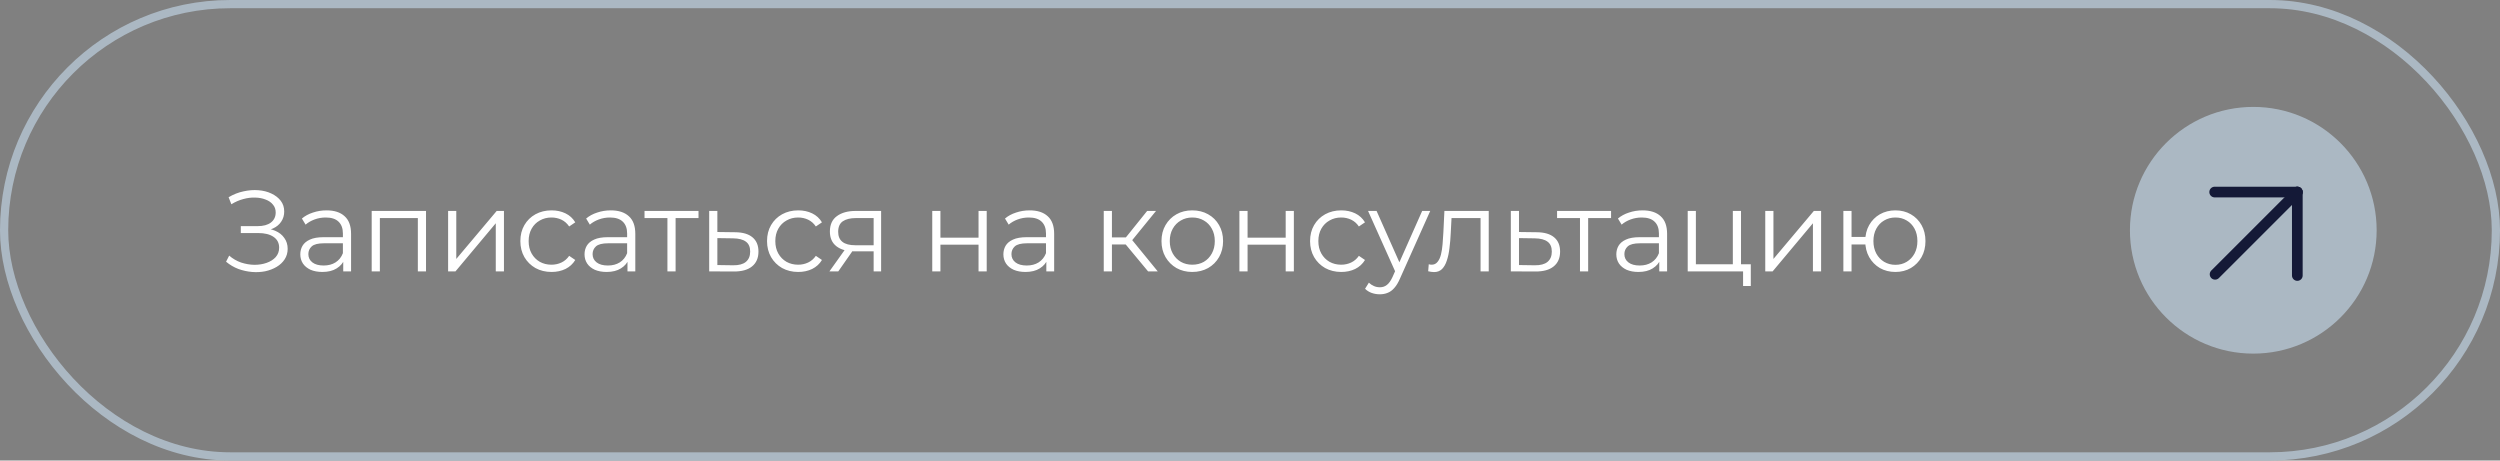 <?xml version="1.0" encoding="UTF-8"?> <svg xmlns="http://www.w3.org/2000/svg" width="304" height="56" viewBox="0 0 304 56" fill="none"><rect x="0" y="0" width="304" height="56" fill="#808080" stroke="none"/><rect x="0.5" y="0.5" width="303" height="55" rx="27.5" stroke="#ABB8C3"></rect><path d="M27.49 31.824L27.868 31.082C28.297 31.455 28.778 31.735 29.31 31.922C29.851 32.099 30.393 32.193 30.934 32.202C31.475 32.202 31.97 32.123 32.418 31.964C32.875 31.805 33.244 31.572 33.524 31.264C33.804 30.947 33.944 30.564 33.944 30.116C33.944 29.547 33.715 29.108 33.258 28.8C32.81 28.492 32.185 28.338 31.382 28.338H29.282V27.498H31.326C32.017 27.498 32.553 27.353 32.936 27.064C33.328 26.765 33.524 26.355 33.524 25.832C33.524 25.459 33.412 25.141 33.188 24.88C32.973 24.609 32.675 24.404 32.292 24.264C31.919 24.115 31.499 24.035 31.032 24.026C30.565 24.007 30.08 24.068 29.576 24.208C29.081 24.339 28.601 24.549 28.134 24.838L27.798 23.984C28.377 23.639 28.979 23.401 29.604 23.27C30.229 23.13 30.836 23.083 31.424 23.13C32.012 23.177 32.539 23.312 33.006 23.536C33.482 23.76 33.86 24.054 34.14 24.418C34.42 24.782 34.56 25.216 34.56 25.72C34.56 26.187 34.439 26.597 34.196 26.952C33.963 27.307 33.631 27.582 33.202 27.778C32.782 27.965 32.283 28.058 31.704 28.058L31.76 27.75C32.413 27.75 32.978 27.853 33.454 28.058C33.939 28.263 34.313 28.557 34.574 28.94C34.845 29.313 34.98 29.752 34.98 30.256C34.98 30.732 34.859 31.157 34.616 31.53C34.383 31.894 34.056 32.202 33.636 32.454C33.225 32.697 32.763 32.874 32.25 32.986C31.737 33.089 31.2 33.117 30.64 33.07C30.08 33.023 29.529 32.902 28.988 32.706C28.447 32.501 27.947 32.207 27.49 31.824ZM41.738 33V31.376L41.696 31.11V28.394C41.696 27.769 41.519 27.288 41.164 26.952C40.819 26.616 40.301 26.448 39.61 26.448C39.134 26.448 38.682 26.527 38.252 26.686C37.823 26.845 37.459 27.055 37.16 27.316L36.712 26.574C37.086 26.257 37.534 26.014 38.056 25.846C38.579 25.669 39.13 25.58 39.708 25.58C40.66 25.58 41.393 25.818 41.906 26.294C42.429 26.761 42.69 27.475 42.69 28.436V33H41.738ZM39.204 33.07C38.654 33.07 38.173 32.981 37.762 32.804C37.361 32.617 37.053 32.365 36.838 32.048C36.624 31.721 36.516 31.348 36.516 30.928C36.516 30.545 36.605 30.2 36.782 29.892C36.969 29.575 37.268 29.323 37.678 29.136C38.098 28.94 38.658 28.842 39.358 28.842H41.892V29.584H39.386C38.677 29.584 38.182 29.71 37.902 29.962C37.632 30.214 37.496 30.527 37.496 30.9C37.496 31.32 37.66 31.656 37.986 31.908C38.313 32.16 38.77 32.286 39.358 32.286C39.918 32.286 40.399 32.16 40.8 31.908C41.211 31.647 41.51 31.273 41.696 30.788L41.92 31.474C41.734 31.959 41.407 32.347 40.94 32.636C40.483 32.925 39.904 33.07 39.204 33.07ZM45.197 33V25.65H51.804V33H50.81V26.252L51.062 26.518H45.938L46.191 26.252V33H45.197ZM54.49 33V25.65H55.484V31.488L60.398 25.65H61.28V33H60.286V27.148L55.386 33H54.49ZM67.069 33.07C66.341 33.07 65.687 32.911 65.109 32.594C64.539 32.267 64.091 31.824 63.765 31.264C63.438 30.695 63.275 30.046 63.275 29.318C63.275 28.581 63.438 27.932 63.765 27.372C64.091 26.812 64.539 26.373 65.109 26.056C65.687 25.739 66.341 25.58 67.069 25.58C67.694 25.58 68.259 25.701 68.763 25.944C69.267 26.187 69.663 26.551 69.953 27.036L69.211 27.54C68.959 27.167 68.646 26.891 68.273 26.714C67.899 26.537 67.493 26.448 67.055 26.448C66.532 26.448 66.061 26.569 65.641 26.812C65.221 27.045 64.889 27.377 64.647 27.806C64.404 28.235 64.283 28.739 64.283 29.318C64.283 29.897 64.404 30.401 64.647 30.83C64.889 31.259 65.221 31.595 65.641 31.838C66.061 32.071 66.532 32.188 67.055 32.188C67.493 32.188 67.899 32.099 68.273 31.922C68.646 31.745 68.959 31.474 69.211 31.11L69.953 31.614C69.663 32.09 69.267 32.454 68.763 32.706C68.259 32.949 67.694 33.07 67.069 33.07ZM76.301 33V31.376L76.259 31.11V28.394C76.259 27.769 76.082 27.288 75.727 26.952C75.382 26.616 74.864 26.448 74.173 26.448C73.697 26.448 73.245 26.527 72.815 26.686C72.386 26.845 72.022 27.055 71.723 27.316L71.275 26.574C71.649 26.257 72.097 26.014 72.619 25.846C73.142 25.669 73.693 25.58 74.271 25.58C75.223 25.58 75.956 25.818 76.469 26.294C76.992 26.761 77.253 27.475 77.253 28.436V33H76.301ZM73.767 33.07C73.217 33.07 72.736 32.981 72.325 32.804C71.924 32.617 71.616 32.365 71.401 32.048C71.187 31.721 71.079 31.348 71.079 30.928C71.079 30.545 71.168 30.2 71.345 29.892C71.532 29.575 71.831 29.323 72.241 29.136C72.661 28.94 73.221 28.842 73.921 28.842H76.455V29.584H73.949C73.24 29.584 72.745 29.71 72.465 29.962C72.195 30.214 72.059 30.527 72.059 30.9C72.059 31.32 72.223 31.656 72.549 31.908C72.876 32.16 73.333 32.286 73.921 32.286C74.481 32.286 74.962 32.16 75.363 31.908C75.774 31.647 76.073 31.273 76.259 30.788L76.483 31.474C76.297 31.959 75.97 32.347 75.503 32.636C75.046 32.925 74.467 33.07 73.767 33.07ZM81.159 33V26.252L81.412 26.518H78.374V25.65H84.939V26.518H81.901L82.153 26.252V33H81.159ZM89.401 28.24C90.325 28.249 91.025 28.455 91.501 28.856C91.986 29.257 92.229 29.836 92.229 30.592C92.229 31.376 91.967 31.978 91.445 32.398C90.931 32.818 90.185 33.023 89.205 33.014L86.237 33V25.65H87.231V28.212L89.401 28.24ZM89.149 32.258C89.83 32.267 90.343 32.132 90.689 31.852C91.043 31.563 91.221 31.143 91.221 30.592C91.221 30.041 91.048 29.64 90.703 29.388C90.357 29.127 89.839 28.991 89.149 28.982L87.231 28.954V32.23L89.149 32.258ZM97.065 33.07C96.337 33.07 95.684 32.911 95.105 32.594C94.536 32.267 94.088 31.824 93.761 31.264C93.435 30.695 93.271 30.046 93.271 29.318C93.271 28.581 93.435 27.932 93.761 27.372C94.088 26.812 94.536 26.373 95.105 26.056C95.684 25.739 96.337 25.58 97.065 25.58C97.691 25.58 98.255 25.701 98.759 25.944C99.263 26.187 99.66 26.551 99.949 27.036L99.207 27.54C98.955 27.167 98.643 26.891 98.269 26.714C97.896 26.537 97.49 26.448 97.051 26.448C96.529 26.448 96.057 26.569 95.637 26.812C95.217 27.045 94.886 27.377 94.643 27.806C94.401 28.235 94.279 28.739 94.279 29.318C94.279 29.897 94.401 30.401 94.643 30.83C94.886 31.259 95.217 31.595 95.637 31.838C96.057 32.071 96.529 32.188 97.051 32.188C97.49 32.188 97.896 32.099 98.269 31.922C98.643 31.745 98.955 31.474 99.207 31.11L99.949 31.614C99.66 32.09 99.263 32.454 98.759 32.706C98.255 32.949 97.691 33.07 97.065 33.07ZM106.234 33V30.354L106.416 30.564H103.924C102.981 30.564 102.244 30.359 101.712 29.948C101.18 29.537 100.914 28.94 100.914 28.156C100.914 27.316 101.199 26.691 101.768 26.28C102.337 25.86 103.098 25.65 104.05 25.65H107.144V33H106.234ZM100.858 33L102.874 30.172H103.91L101.936 33H100.858ZM106.234 30.06V26.224L106.416 26.518H104.078C103.397 26.518 102.865 26.649 102.482 26.91C102.109 27.171 101.922 27.596 101.922 28.184C101.922 29.276 102.617 29.822 104.008 29.822H106.416L106.234 30.06ZM113.362 33V25.65H114.356V28.898H118.99V25.65H119.984V33H118.99V29.752H114.356V33H113.362ZM127.234 33V31.376L127.192 31.11V28.394C127.192 27.769 127.014 27.288 126.66 26.952C126.314 26.616 125.796 26.448 125.106 26.448C124.63 26.448 124.177 26.527 123.748 26.686C123.318 26.845 122.954 27.055 122.656 27.316L122.208 26.574C122.581 26.257 123.029 26.014 123.552 25.846C124.074 25.669 124.625 25.58 125.204 25.58C126.156 25.58 126.888 25.818 127.402 26.294C127.924 26.761 128.186 27.475 128.186 28.436V33H127.234ZM124.7 33.07C124.149 33.07 123.668 32.981 123.258 32.804C122.856 32.617 122.548 32.365 122.334 32.048C122.119 31.721 122.012 31.348 122.012 30.928C122.012 30.545 122.1 30.2 122.278 29.892C122.464 29.575 122.763 29.323 123.174 29.136C123.594 28.94 124.154 28.842 124.854 28.842H127.388V29.584H124.882C124.172 29.584 123.678 29.71 123.398 29.962C123.127 30.214 122.992 30.527 122.992 30.9C122.992 31.32 123.155 31.656 123.482 31.908C123.808 32.16 124.266 32.286 124.854 32.286C125.414 32.286 125.894 32.16 126.296 31.908C126.706 31.647 127.005 31.273 127.192 30.788L127.416 31.474C127.229 31.959 126.902 32.347 126.436 32.636C125.978 32.925 125.4 33.07 124.7 33.07ZM139.606 33L136.582 29.36L137.408 28.87L140.782 33H139.606ZM134.216 33V25.65H135.21V33H134.216ZM134.902 29.724V28.87H137.268V29.724H134.902ZM137.492 29.43L136.568 29.29L139.494 25.65H140.572L137.492 29.43ZM144.975 33.07C144.265 33.07 143.626 32.911 143.057 32.594C142.497 32.267 142.053 31.824 141.727 31.264C141.4 30.695 141.237 30.046 141.237 29.318C141.237 28.581 141.4 27.932 141.727 27.372C142.053 26.812 142.497 26.373 143.057 26.056C143.617 25.739 144.256 25.58 144.975 25.58C145.703 25.58 146.347 25.739 146.907 26.056C147.476 26.373 147.919 26.812 148.237 27.372C148.563 27.932 148.727 28.581 148.727 29.318C148.727 30.046 148.563 30.695 148.237 31.264C147.919 31.824 147.476 32.267 146.907 32.594C146.337 32.911 145.693 33.07 144.975 33.07ZM144.975 32.188C145.507 32.188 145.978 32.071 146.389 31.838C146.799 31.595 147.121 31.259 147.355 30.83C147.597 30.391 147.719 29.887 147.719 29.318C147.719 28.739 147.597 28.235 147.355 27.806C147.121 27.377 146.799 27.045 146.389 26.812C145.978 26.569 145.511 26.448 144.989 26.448C144.466 26.448 143.999 26.569 143.589 26.812C143.178 27.045 142.851 27.377 142.609 27.806C142.366 28.235 142.245 28.739 142.245 29.318C142.245 29.887 142.366 30.391 142.609 30.83C142.851 31.259 143.178 31.595 143.589 31.838C143.999 32.071 144.461 32.188 144.975 32.188ZM150.711 33V25.65H151.705V28.898H156.339V25.65H157.333V33H156.339V29.752H151.705V33H150.711ZM163.098 33.07C162.37 33.07 161.717 32.911 161.138 32.594C160.569 32.267 160.121 31.824 159.794 31.264C159.468 30.695 159.304 30.046 159.304 29.318C159.304 28.581 159.468 27.932 159.794 27.372C160.121 26.812 160.569 26.373 161.138 26.056C161.717 25.739 162.37 25.58 163.098 25.58C163.724 25.58 164.288 25.701 164.792 25.944C165.296 26.187 165.693 26.551 165.982 27.036L165.24 27.54C164.988 27.167 164.676 26.891 164.302 26.714C163.929 26.537 163.523 26.448 163.084 26.448C162.562 26.448 162.09 26.569 161.67 26.812C161.25 27.045 160.919 27.377 160.676 27.806C160.434 28.235 160.312 28.739 160.312 29.318C160.312 29.897 160.434 30.401 160.676 30.83C160.919 31.259 161.25 31.595 161.67 31.838C162.09 32.071 162.562 32.188 163.084 32.188C163.523 32.188 163.929 32.099 164.302 31.922C164.676 31.745 164.988 31.474 165.24 31.11L165.982 31.614C165.693 32.09 165.296 32.454 164.792 32.706C164.288 32.949 163.724 33.07 163.098 33.07ZM167.784 35.786C167.438 35.786 167.107 35.73 166.79 35.618C166.482 35.506 166.216 35.338 165.992 35.114L166.454 34.372C166.64 34.549 166.841 34.685 167.056 34.778C167.28 34.881 167.527 34.932 167.798 34.932C168.124 34.932 168.404 34.839 168.638 34.652C168.88 34.475 169.109 34.157 169.324 33.7L169.8 32.622L169.912 32.468L172.936 25.65H173.916L170.234 33.882C170.028 34.358 169.8 34.736 169.548 35.016C169.305 35.296 169.039 35.492 168.75 35.604C168.46 35.725 168.138 35.786 167.784 35.786ZM169.744 33.21L166.356 25.65H167.392L170.388 32.398L169.744 33.21ZM173.666 32.986L173.736 32.132C173.801 32.141 173.862 32.155 173.918 32.174C173.983 32.183 174.039 32.188 174.086 32.188C174.385 32.188 174.623 32.076 174.8 31.852C174.987 31.628 175.127 31.329 175.22 30.956C175.313 30.583 175.379 30.163 175.416 29.696C175.453 29.22 175.486 28.744 175.514 28.268L175.64 25.65H181.03V33H180.036V26.224L180.288 26.518H176.284L176.522 26.21L176.41 28.338C176.382 28.973 176.331 29.579 176.256 30.158C176.191 30.737 176.083 31.245 175.934 31.684C175.794 32.123 175.598 32.468 175.346 32.72C175.094 32.963 174.772 33.084 174.38 33.084C174.268 33.084 174.151 33.075 174.03 33.056C173.918 33.037 173.797 33.014 173.666 32.986ZM186.88 28.24C187.804 28.249 188.504 28.455 188.98 28.856C189.465 29.257 189.708 29.836 189.708 30.592C189.708 31.376 189.446 31.978 188.924 32.398C188.41 32.818 187.664 33.023 186.684 33.014L183.716 33V25.65H184.71V28.212L186.88 28.24ZM186.628 32.258C187.309 32.267 187.822 32.132 188.168 31.852C188.522 31.563 188.7 31.143 188.7 30.592C188.7 30.041 188.527 29.64 188.182 29.388C187.836 29.127 187.318 28.991 186.628 28.982L184.71 28.954V32.23L186.628 32.258ZM192.126 33V26.252L192.378 26.518H189.34V25.65H195.906V26.518H192.868L193.12 26.252V33H192.126ZM201.767 33V31.376L201.725 31.11V28.394C201.725 27.769 201.548 27.288 201.193 26.952C200.848 26.616 200.33 26.448 199.639 26.448C199.163 26.448 198.71 26.527 198.281 26.686C197.852 26.845 197.488 27.055 197.189 27.316L196.741 26.574C197.114 26.257 197.562 26.014 198.085 25.846C198.608 25.669 199.158 25.58 199.737 25.58C200.689 25.58 201.422 25.818 201.935 26.294C202.458 26.761 202.719 27.475 202.719 28.436V33H201.767ZM199.233 33.07C198.682 33.07 198.202 32.981 197.791 32.804C197.39 32.617 197.082 32.365 196.867 32.048C196.652 31.721 196.545 31.348 196.545 30.928C196.545 30.545 196.634 30.2 196.811 29.892C196.998 29.575 197.296 29.323 197.707 29.136C198.127 28.94 198.687 28.842 199.387 28.842H201.921V29.584H199.415C198.706 29.584 198.211 29.71 197.931 29.962C197.66 30.214 197.525 30.527 197.525 30.9C197.525 31.32 197.688 31.656 198.015 31.908C198.342 32.16 198.799 32.286 199.387 32.286C199.947 32.286 200.428 32.16 200.829 31.908C201.24 31.647 201.538 31.273 201.725 30.788L201.949 31.474C201.762 31.959 201.436 32.347 200.969 32.636C200.512 32.925 199.933 33.07 199.233 33.07ZM205.225 33V25.65H206.219V32.132H210.713V25.65H211.707V33H205.225ZM211.959 34.778V32.916L212.211 33H210.713V32.132H212.897V34.778H211.959ZM214.656 33V25.65H215.65V31.488L220.564 25.65H221.446V33H220.452V27.148L215.552 33H214.656ZM224.154 33V25.65H225.148V28.814H227.388V29.724H225.148V33H224.154ZM230.482 33.07C229.782 33.07 229.152 32.911 228.592 32.594C228.042 32.267 227.608 31.824 227.29 31.264C226.973 30.695 226.814 30.046 226.814 29.318C226.814 28.581 226.973 27.932 227.29 27.372C227.608 26.812 228.042 26.373 228.592 26.056C229.152 25.739 229.782 25.58 230.482 25.58C231.182 25.58 231.808 25.739 232.358 26.056C232.909 26.373 233.343 26.812 233.66 27.372C233.978 27.932 234.136 28.581 234.136 29.318C234.136 30.046 233.978 30.695 233.66 31.264C233.343 31.824 232.909 32.267 232.358 32.594C231.808 32.911 231.182 33.07 230.482 33.07ZM230.482 32.202C230.996 32.202 231.453 32.081 231.854 31.838C232.256 31.595 232.573 31.259 232.806 30.83C233.04 30.391 233.156 29.887 233.156 29.318C233.156 28.739 233.04 28.235 232.806 27.806C232.573 27.377 232.256 27.045 231.854 26.812C231.453 26.569 230.996 26.448 230.482 26.448C229.978 26.448 229.521 26.569 229.11 26.812C228.709 27.045 228.392 27.377 228.158 27.806C227.925 28.235 227.808 28.739 227.808 29.318C227.808 29.887 227.925 30.391 228.158 30.83C228.392 31.259 228.709 31.595 229.11 31.838C229.521 32.081 229.978 32.202 230.482 32.202Z" fill="white"></path><circle cx="274" cy="28" r="15" fill="#ABB8C3"></circle><path d="M279.354 23.354L269.354 33.354" stroke="#141937" stroke-width="1.3" stroke-linecap="round"></path><path d="M279.354 23.354L269.305 23.354" stroke="#141937" stroke-width="1.3" stroke-linecap="round"></path><path d="M279.354 23.354L279.354 33.5" stroke="#141937" stroke-width="1.3" stroke-linecap="round"></path></svg> 